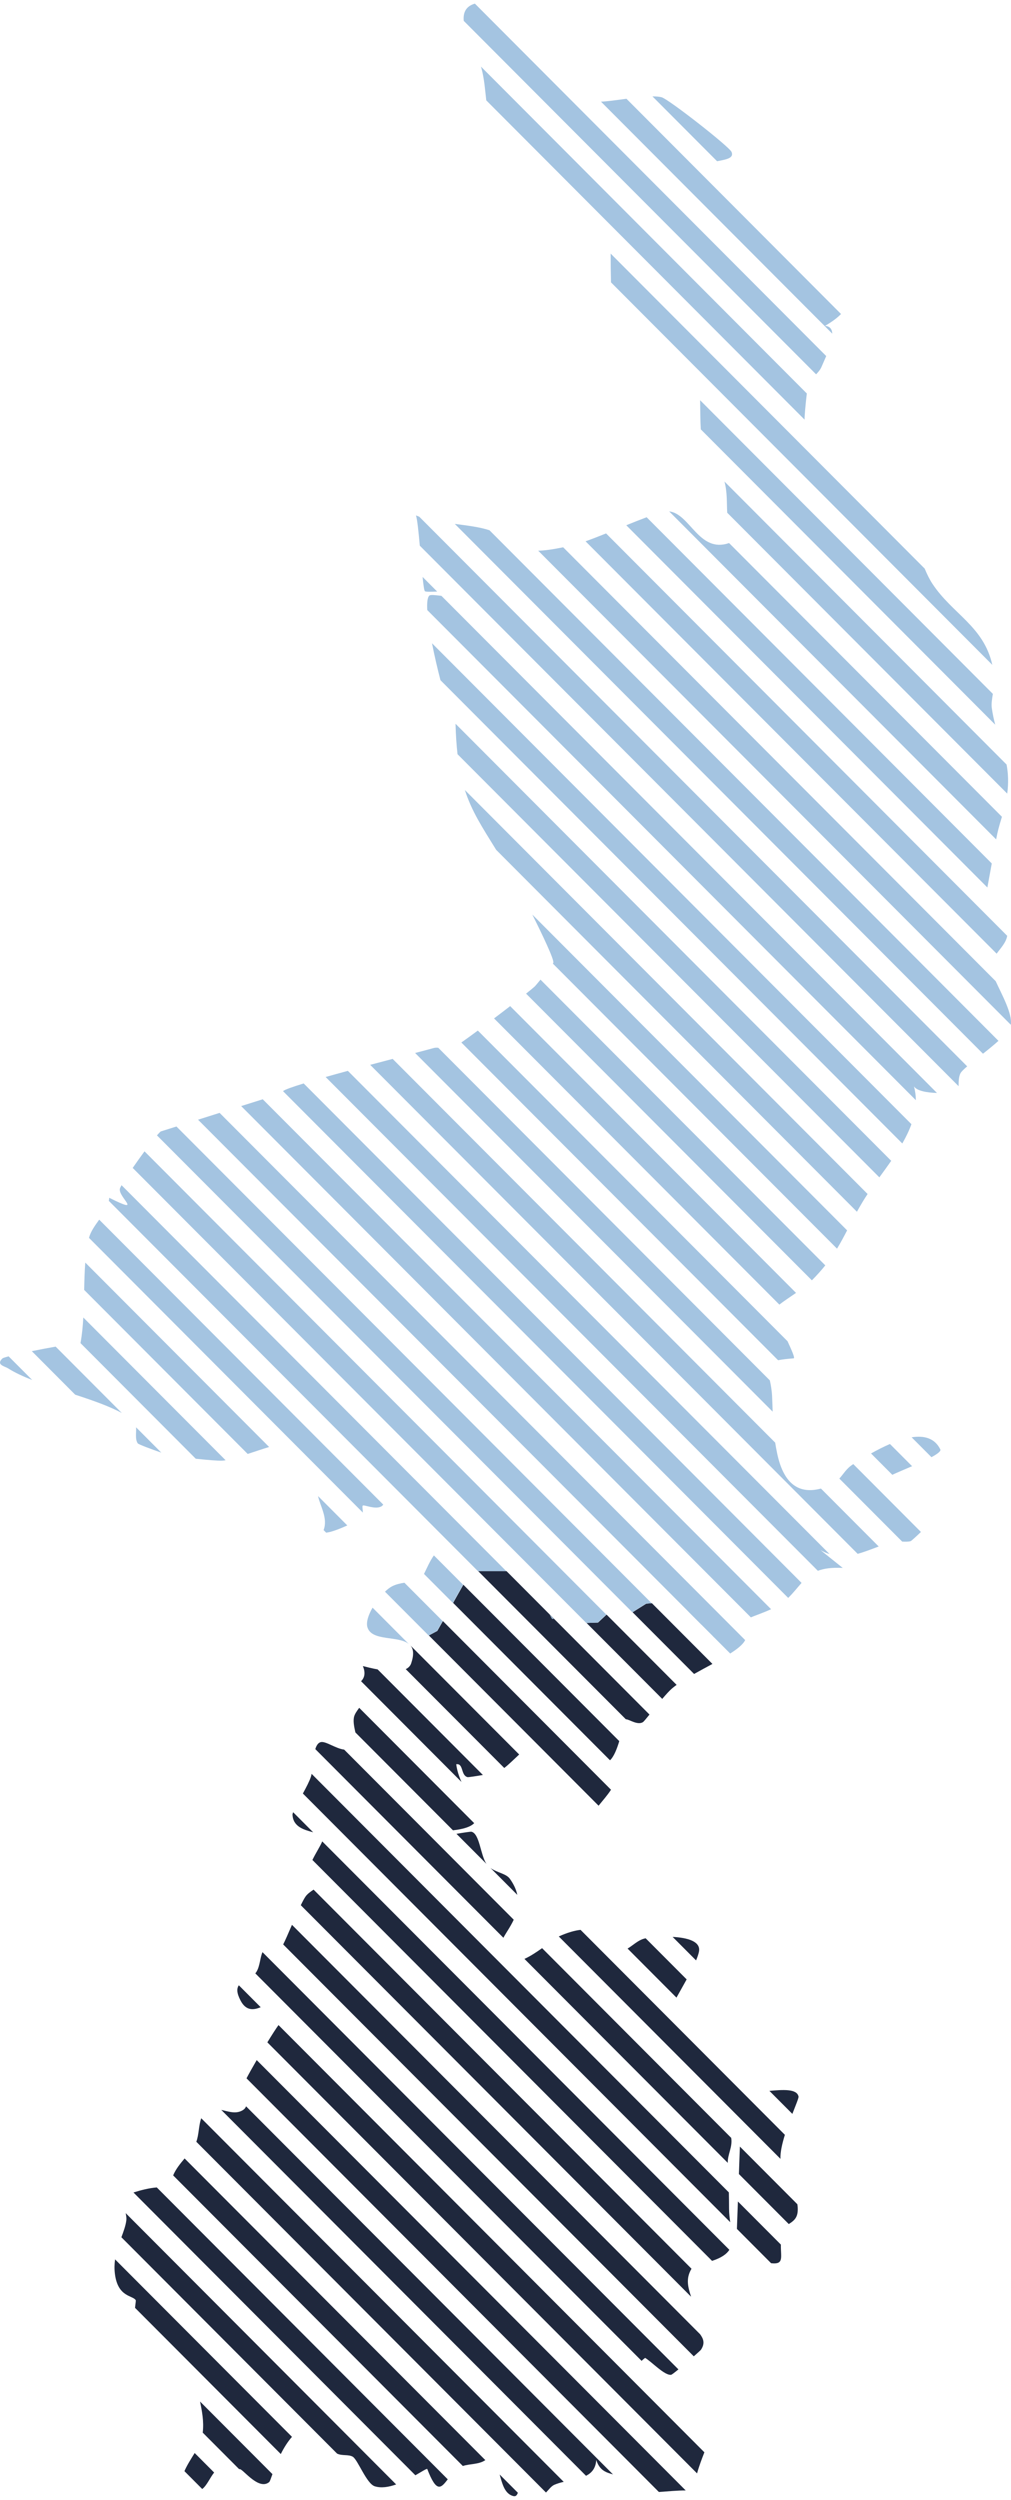 <svg xmlns="http://www.w3.org/2000/svg" width="140" height="346" viewBox="0 0 140 346" fill="none"><g clip-path="url(#clip0_372_217)"><path d="M29.654 342.224C29.09 342.915 28.647 344.02 28.003 344.504L25.539 342.032C25.882 341.223 26.455 340.334 26.957 339.52L29.654 342.224Z" fill="#1F283D"></path><path d="M37.728 342.445C37.512 343.051 37.369 343.466 37.28 343.539C35.857 344.729 33.733 341.852 33.238 341.756C33.192 341.747 33.147 341.743 33.103 341.743L28.074 336.7C28.256 335.074 27.962 333.713 27.706 332.396L37.728 342.445Z" fill="#1F283D"></path><path d="M40.434 337.283C39.811 337.99 39.3 338.829 38.883 339.664L27.988 328.739L24.411 325.152L18.699 319.428C18.752 318.844 18.843 318.432 18.79 318.354C18.345 317.684 16.31 317.948 15.912 314.722C15.823 314.011 15.846 313.345 15.934 312.718L27.367 324.181L29.352 326.172L40.434 337.283Z" fill="#1F283D"></path><path d="M54.859 343.872C53.834 344.235 52.781 344.41 51.892 344.125C50.746 343.758 49.548 340.441 48.845 340.033C48.252 339.686 47.379 339.944 46.676 339.602L16.81 309.657C17.115 308.833 17.399 308.067 17.494 307.317C17.531 307.044 17.483 306.69 17.401 306.314L54.859 343.872Z" fill="#1F283D"></path><path d="M62.005 343.163C61.069 344.376 60.466 345.119 59.161 341.722C59.025 341.688 58.395 342.101 57.519 342.602L18.483 303.462C19.429 303.157 20.669 302.838 21.712 302.762L62.005 343.163Z" fill="#1F283D"></path><path d="M25.564 298.75L67.205 340.503C66.298 341.132 65.066 340.986 64.095 341.321L23.977 301.096C24.334 300.234 24.954 299.472 25.564 298.75Z" fill="#1F283D"></path><path d="M71.714 345.023C71.573 345.372 71.435 345.641 70.878 345.418C69.845 345.003 69.538 343.74 69.19 342.493L71.714 345.023Z" fill="#1F283D"></path><path d="M78.061 343.512C77.603 343.617 77.16 343.744 76.758 343.92C76.332 344.107 75.978 344.611 75.607 344.992L27.185 296.44C27.553 295.46 27.51 294.145 27.867 293.185L78.061 343.512Z" fill="#1F283D"></path><path d="M84.886 342.482C83.933 342.203 83.044 341.969 82.564 340.478C82.496 341.643 81.939 342.276 81.15 342.675L30.639 292.029C31.639 292.25 32.687 292.66 33.647 292.052C33.877 291.906 34.008 291.728 34.072 291.532L84.886 342.482Z" fill="#1F283D"></path><path d="M94.954 344.702C93.797 344.7 92.487 344.83 91.239 344.916L34.136 287.661C34.497 286.972 35.002 286.076 35.548 285.137L94.954 344.702Z" fill="#1F283D"></path><path d="M33.074 274.784L36.098 277.816C35.038 278.265 34.038 278.284 33.313 276.898C32.749 275.822 32.772 275.208 33.074 274.784Z" fill="#1F283D"></path><path d="M97.542 339.424C97.217 340.259 96.796 341.342 96.528 342.345L37.022 282.679C37.651 281.653 38.22 280.769 38.565 280.29L97.542 339.424Z" fill="#1F283D"></path><path d="M93.947 327.948C93.426 328.374 93.026 328.679 92.944 328.693C92.053 328.846 90.204 326.853 89.334 326.354C89.19 326.454 89.022 326.596 88.845 326.767L41.587 279.383L38.636 276.423L35.355 273.134C35.409 273.07 35.459 273.001 35.505 272.928C35.998 272.158 36.016 270.915 36.35 270.197L93.947 327.948Z" fill="#1F283D"></path><path d="M97.074 325.219C97.026 325.289 96.619 325.663 96.073 326.14L39.213 269.128C39.468 268.651 39.927 267.575 40.43 266.413L96.949 323.082C97.381 323.677 97.674 324.311 97.074 325.219Z" fill="#1F283D"></path><path d="M95.7 317.891L41.653 263.7C41.912 263.166 42.144 262.731 42.324 262.478C42.574 262.127 43.001 261.826 43.424 261.541L94.322 312.575L95.759 314.016C94.918 315.406 95.291 316.608 95.7 317.891Z" fill="#1F283D"></path><path d="M43.367 253.609C42.167 253.272 40.587 252.891 40.505 251.174C40.5 251.099 40.532 250.98 40.593 250.828L43.367 253.609Z" fill="#1F283D"></path><path d="M101.002 311.398C100.611 312 99.884 312.511 98.604 312.928L43.26 257.437C43.756 256.42 44.383 255.476 44.62 254.865L101.002 311.398Z" fill="#1F283D"></path><path d="M100.957 305.712C100.96 306.369 101.035 306.994 101.123 307.58L41.942 248.24C42.417 247.369 42.87 246.498 43.051 245.924C43.09 245.803 43.122 245.666 43.151 245.518L100.93 303.451C100.946 304.153 100.955 304.887 100.957 305.712Z" fill="#1F283D"></path><path d="M106.778 313.25L104.813 311.28L103.924 310.388L102.044 308.503L102.183 304.707L108.133 310.673C108.097 312.42 108.62 313.468 106.778 313.25Z" fill="#1F283D"></path><path d="M71.141 265.708C70.678 266.702 70.057 267.539 69.709 268.209L43.663 242.094C43.822 241.576 44.059 241.202 44.436 241.122C45.125 240.977 46.489 242.025 47.658 242.162L54.445 248.967L55.921 250.447L71.141 265.708Z" fill="#1F283D"></path><path d="M100.782 299.365L72.622 271.13C73.429 270.767 74.288 270.199 75.066 269.643L101.257 295.905C101.464 297.193 100.732 298.203 100.782 299.365Z" fill="#1F283D"></path><path d="M110.457 306.107C110.373 307.119 109.75 307.491 109.227 307.833L102.319 300.907L102.456 297.106L110.416 305.088C110.468 305.421 110.487 305.76 110.457 306.107Z" fill="#1F283D"></path><path d="M65.664 252.342C65.216 252.811 64.311 253.151 62.726 253.336L60.843 251.446L59.756 250.356L49.213 239.786C49.072 239.132 48.897 238.384 49.002 237.748C49.083 237.247 49.445 236.795 49.74 236.376L65.664 252.342Z" fill="#1F283D"></path><path d="M67.369 257.989L63.208 253.819C64.106 253.662 65.186 253.504 65.282 253.527C66.428 253.798 66.528 256.771 67.369 257.989Z" fill="#1F283D"></path><path d="M70.6 260.036C71.164 260.82 71.489 261.566 71.637 262.27L67.919 258.54C68.831 259.211 70.082 259.313 70.6 260.036Z" fill="#1F283D"></path><path d="M108.076 298.807L101.257 291.97L100.853 291.564L77.376 268.024C77.376 268.024 77.39 268.018 77.396 268.015C78.599 267.477 79.579 267.201 80.393 267.11L108.688 295.48C108.308 296.707 108.035 297.911 108.076 298.807Z" fill="#1F283D"></path><path d="M52.299 231.066L66.869 245.675C65.866 245.846 64.85 246.001 64.745 245.974C63.777 245.721 64.216 244.032 63.179 244.187C63.283 245.044 63.561 245.867 63.904 246.642L59.816 242.541L59.179 241.904L50 232.698C50.407 232.293 50.691 231.647 50.246 230.599C50.741 230.724 51.485 230.916 52.299 231.066Z" fill="#1F283D"></path><path d="M95.086 273.968C94.547 274.953 94.008 275.878 93.676 276.492L86.903 269.7C87.603 269.306 88.403 268.469 89.365 268.287C89.381 268.284 89.395 268.282 89.411 268.278L95.086 273.968Z" fill="#1F283D"></path><path d="M109.723 292.583L106.544 289.396C108.329 289.245 110.357 289.058 110.58 290.189C110.614 290.365 110.214 291.322 109.723 292.583Z" fill="#1F283D"></path><path d="M71.894 242.839C71.175 243.5 70.477 244.209 69.827 244.706L56.185 231.025C56.546 230.854 56.814 230.592 56.942 230.213C57.353 228.989 57.249 228.232 56.839 227.747L71.894 242.839Z" fill="#1F283D"></path><path d="M96.789 270.133C96.721 270.473 96.58 270.886 96.391 271.342L93.142 268.084C95.154 268.189 97.078 268.69 96.789 270.133Z" fill="#1F283D"></path><path d="M84.611 247.718C84.129 248.468 83.497 249.168 82.89 249.929L59.388 226.365L60.559 225.74L61.33 224.373L84.611 247.718Z" fill="#1F283D"></path><path d="M85.755 240.99C85.432 242.066 85.011 243.138 84.472 243.642L62.747 221.858L64.163 219.341L85.755 240.99Z" fill="#1F283D"></path><path d="M89.939 237.313C89.484 237.878 89.138 238.295 89.027 238.364C88.258 238.836 87.078 237.931 86.667 237.967L66.212 217.458H70.139L76.148 223.486L76.733 224.069L89.939 237.313Z" fill="#1F283D"></path><path d="M93.695 233.202C93.46 233.371 93.245 233.54 93.049 233.708C92.692 234.014 92.212 234.547 91.705 235.145L81.223 224.635L82.815 224.582L83.997 223.479L93.695 233.202Z" fill="#1F283D"></path><path d="M98.656 230.305C97.815 230.761 96.944 231.226 96.116 231.693L87.599 223.153L89.493 221.965L90.273 221.899L98.656 230.305Z" fill="#1F283D"></path><path d="M95.28 222.982L97.153 224.325V224.86L95.28 222.982Z" fill="#1F283D"></path><path d="M98.909 226.513V226.62L98.777 226.488L98.909 226.513Z" fill="#1F283D"></path><path d="M1.194 187.731L4.459 191.005C3.197 190.513 2.053 189.986 1.128 189.398C0.648 189.094 -0.596 188.91 0.341 188.016C0.403 187.957 0.716 187.857 1.194 187.731Z" fill="#A4C4E1"></path><path d="M7.706 186.386L16.874 195.578C15.105 194.616 12.792 193.816 10.412 193.039L4.404 187.013C5.539 186.78 6.728 186.555 7.706 186.386Z" fill="#A4C4E1"></path><path d="M18.843 197.553L22.342 201.061C21.028 200.612 19.17 199.917 19.077 199.778C18.679 199.187 18.893 198.291 18.843 197.553Z" fill="#A4C4E1"></path><path d="M11.535 182.353L31.241 202.112C31.064 202.144 30.907 202.165 30.775 202.172C30.193 202.199 28.647 202.069 27.108 201.905L11.146 185.9C11.355 184.779 11.467 183.582 11.535 182.353Z" fill="#A4C4E1"></path><path d="M56.624 227.562C55.212 226.354 51.505 227.216 50.887 225.25C50.666 224.546 51.012 223.515 51.592 222.515L56.624 227.562Z" fill="#A4C4E1"></path><path d="M11.808 174.752L37.269 200.279C36.414 200.535 35.343 200.899 34.3 201.241L11.655 178.537C11.683 177.244 11.714 175.967 11.808 174.752Z" fill="#A4C4E1"></path><path d="M44.043 207.073L48.093 211.134C47.058 211.606 45.869 212.066 45.166 212.137L44.809 211.779C45.448 210.13 44.309 208.412 44.043 207.073Z" fill="#A4C4E1"></path><path d="M61.296 224.373L60.525 225.74L59.354 226.365L53.31 220.305C53.656 219.975 53.99 219.715 54.284 219.564C54.818 219.289 55.421 219.154 56 219.063L61.296 224.373Z" fill="#A4C4E1"></path><path d="M13.738 168.813L53.072 208.252C53.006 208.339 52.945 208.407 52.888 208.448C52.083 209.041 50.373 208.211 50.232 208.393C50.139 208.512 50.237 208.94 50.248 209.358L12.326 171.335C12.326 171.335 12.326 171.325 12.326 171.321C12.556 170.441 13.149 169.636 13.736 168.813H13.738Z" fill="#A4C4E1"></path><path d="M64.129 219.341L62.713 221.858L58.713 217.848C59.073 217.141 59.511 216.083 60.082 215.283L64.129 219.341Z" fill="#A4C4E1"></path><path d="M57.597 204.916L70.105 217.458H66.178L15.068 166.212C15.096 166.073 15.116 165.929 15.125 165.785C19.955 168.195 16.312 165.671 16.603 164.522C16.628 164.429 16.708 164.263 16.831 164.041L57.328 204.65H57.331L57.597 204.916Z" fill="#A4C4E1"></path><path d="M76.699 224.069L76.446 224.067L76.114 223.486L76.699 224.069Z" fill="#A4C4E1"></path><path d="M83.963 223.479L82.781 224.582L81.189 224.635L18.375 161.652C18.893 160.902 19.466 160.097 20.012 159.356L83.963 223.479Z" fill="#A4C4E1"></path><path d="M90.239 221.899L89.459 221.965L87.565 223.153L21.735 157.147C21.974 156.869 22.16 156.675 22.271 156.6L24.434 155.918L90.239 221.899Z" fill="#A4C4E1"></path><path d="M103.19 227.008C103.129 227.124 103.058 227.236 102.976 227.343C102.601 227.831 101.937 228.342 101.116 228.866L27.424 154.977L30.409 154.033L103.19 227.008Z" fill="#A4C4E1"></path><path d="M106.778 222.731C105.589 223.274 104.341 223.684 103.981 223.864L33.397 153.091L36.385 152.15L38.747 154.519L39.166 154.938L106.778 222.731Z" fill="#A4C4E1"></path><path d="M110.998 219.088C110.437 219.717 109.891 220.435 109.145 221.167L39.195 151.03C39.368 150.837 40.455 150.449 42.053 149.959L110.998 219.088Z" fill="#A4C4E1"></path><path d="M116.703 217.016C115.18 216.938 114.095 217.093 113.254 217.415L45.091 149.067C46.067 148.792 47.106 148.504 48.17 148.217L114.873 215.098C114.468 214.971 114.054 214.793 113.629 214.556L116.703 217.016Z" fill="#A4C4E1"></path><path d="M121.681 214.05C120.682 214.419 119.725 214.806 118.766 215.066L51.262 147.383C52.335 147.098 53.386 146.82 54.373 146.562L107.345 199.675C107.415 200.131 107.504 200.614 107.613 201.139C108.393 204.887 110.25 206.948 113.684 206.031L121.681 214.05Z" fill="#A4C4E1"></path><path d="M106.917 193.255C106.955 194.033 106.974 194.728 106.994 195.389L57.483 145.744C58.667 145.433 59.575 145.194 60.041 145.062C60.261 145 60.48 144.996 60.689 145.023H60.691L106.605 191.06C106.737 191.657 106.874 192.38 106.917 193.255Z" fill="#A4C4E1"></path><path d="M127.527 212.039C126.858 212.679 126.196 213.286 126.101 213.313C125.764 213.407 125.362 213.388 124.93 213.372L116.23 204.65C116.822 203.998 117.208 203.248 118.104 202.685C118.125 202.673 118.143 202.659 118.163 202.648L127.527 212.039Z" fill="#A4C4E1"></path><path d="M109.061 185.65C109.614 186.858 110.066 187.852 109.93 188.005C108.991 188.078 108.281 188.162 107.749 188.271L63.886 144.291C64.539 143.835 65.326 143.265 66.169 142.641L109.061 185.647V185.65Z" fill="#A4C4E1"></path><path d="M126.303 202.935C125.291 203.373 124.284 203.79 123.563 204.128L120.616 201.173C121.437 200.715 122.331 200.252 123.238 199.862L126.303 202.935Z" fill="#A4C4E1"></path><path d="M70.646 139.257L110.232 178.949C109.361 179.551 108.441 180.157 107.924 180.572L68.415 140.958C69.182 140.381 69.941 139.8 70.646 139.257Z" fill="#A4C4E1"></path><path d="M130.237 200.665C130.237 200.925 129.732 201.285 128.984 201.688L126.239 198.937C127.97 198.667 129.468 199.039 130.237 200.665Z" fill="#A4C4E1"></path><path d="M114.284 175.14C113.756 175.799 113.149 176.482 112.426 177.212L72.849 137.529C73.402 137.089 73.813 136.75 74.016 136.567C74.118 136.476 74.45 136.079 74.846 135.594L114.284 175.14Z" fill="#A4C4E1"></path><path d="M117.306 170.295C116.858 171.161 116.417 171.991 115.908 172.828L76.558 133.373C76.597 133.312 76.621 133.271 76.626 133.252C76.742 132.801 75.096 129.349 73.713 126.586L117.306 170.295Z" fill="#A4C4E1"></path><path d="M120.143 165.263C119.896 165.637 119.659 166.004 119.441 166.369C119.161 166.836 118.904 167.286 118.665 167.719L68.706 117.626C66.769 114.496 65.318 112.285 64.373 109.346L120.143 165.263Z" fill="#A4C4E1"></path><path d="M123.413 160.67C122.874 161.445 122.317 162.208 121.771 162.958L63.356 104.39C63.215 103.145 63.122 101.756 63.079 100.174L123.413 160.67Z" fill="#A4C4E1"></path><path d="M126.212 155.601C125.887 156.502 125.45 157.393 124.948 158.269L60.994 94.146C60.596 92.619 60.166 90.79 59.823 89.035L126.212 155.601Z" fill="#A4C4E1"></path><path d="M58.836 81.826C58.732 81.717 58.627 80.939 58.516 79.85L60.539 81.879C59.662 81.917 58.936 81.931 58.836 81.826Z" fill="#A4C4E1"></path><path d="M126.56 150.353C126.737 150.999 126.821 151.641 126.826 152.28L59.165 84.439C59.111 83.436 59.184 82.708 59.443 82.446C59.611 82.275 60.325 82.382 61.125 82.469L129.75 151.277C128.37 151.24 126.944 150.992 126.557 150.353H126.56Z" fill="#A4C4E1"></path><path d="M133.934 147.595C133.477 147.985 133.145 148.304 133.022 148.52C132.733 149.029 132.751 149.804 132.744 150.34L58.131 75.527C57.965 73.648 57.79 71.929 57.603 71.339C57.751 71.403 57.904 71.462 58.06 71.519L133.934 147.595Z" fill="#A4C4E1"></path><path d="M138.263 144.063C137.615 144.649 136.856 145.262 136.117 145.846L62.979 72.513C64.721 72.741 66.435 72.946 67.781 73.393L138.263 144.063Z" fill="#A4C4E1"></path><path d="M139.978 141.843L74.527 76.22C75.341 76.211 76.421 76.067 77.986 75.75L137.883 135.808C138.747 137.693 140.198 140.281 139.978 141.843Z" fill="#A4C4E1"></path><path d="M139.475 129.527C139.311 130.478 138.586 131.205 138.011 131.998L135.949 129.931L135.746 129.728L81.085 74.921C81.931 74.622 82.909 74.241 83.927 73.831L136.155 126.198L138.893 128.943L139.475 129.527Z" fill="#A4C4E1"></path><path d="M137.338 119.512C137.167 120.428 136.949 121.605 136.728 122.838L86.724 72.7C87.724 72.294 88.69 71.909 89.543 71.59L137.338 119.512Z" fill="#A4C4E1"></path><path d="M138.745 113.051C138.313 114.48 138.17 114.982 137.942 116.181L92.663 70.78C95.575 71.109 96.785 76.608 100.96 75.162L138.745 113.051Z" fill="#A4C4E1"></path><path d="M139.477 109.845L100.703 70.967C100.623 69.588 100.726 68.163 100.321 66.647L139.391 105.824C139.607 107.014 139.68 108.306 139.477 109.845Z" fill="#A4C4E1"></path><path d="M137.815 100.306L97.044 59.427C96.976 58.349 96.969 56.823 96.949 55.394L137.488 96.041C137.372 96.748 137.263 97.418 137.34 97.981C137.456 98.82 137.624 99.586 137.815 100.306Z" fill="#A4C4E1"></path><path d="M137.413 92.026L92.699 47.193L84.609 39.082C84.577 37.798 84.559 36.35 84.561 35.099L128.051 78.705C128.367 79.469 128.715 80.189 129.12 80.802C131.876 84.972 136.217 86.671 137.413 92.026Z" fill="#A4C4E1"></path><path d="M111.726 54.461C111.564 55.809 111.382 57.794 111.417 58.086L84.914 31.515L74.181 20.752L67.337 13.892C67.171 12.451 67.067 10.923 66.671 9.457C66.651 9.378 66.626 9.296 66.596 9.211L111.726 54.461Z" fill="#A4C4E1"></path><path d="M114.414 49.282C114.17 49.856 113.927 50.385 113.757 50.788C113.595 51.169 113.309 51.498 113.011 51.812L64.216 2.887C64.116 1.774 64.48 0.876 65.76 0.5L98.816 33.644L102.404 37.242L114.411 49.282H114.414Z" fill="#A4C4E1"></path><path d="M114.243 45.103C114.945 45.153 115.223 45.577 115.252 46.185L108.563 39.478L97.981 28.868L83.224 14.072C84.09 14.038 85.398 13.848 86.751 13.671L97.099 24.046L113.706 40.698L116.462 43.461C115.982 43.969 115.25 44.523 114.243 45.103Z" fill="#A4C4E1"></path><path d="M99.3 22.318L90.35 13.342C90.857 13.34 91.294 13.374 91.619 13.461C92.581 13.721 101 20.3 101.305 21.034C101.673 21.919 100.505 22.079 99.3 22.318Z" fill="#A4C4E1"></path></g><defs><clipPath id="clip0_372_217"><rect width="140" height="345" fill="white" transform="translate(0 0.5)"></rect></clipPath></defs></svg>